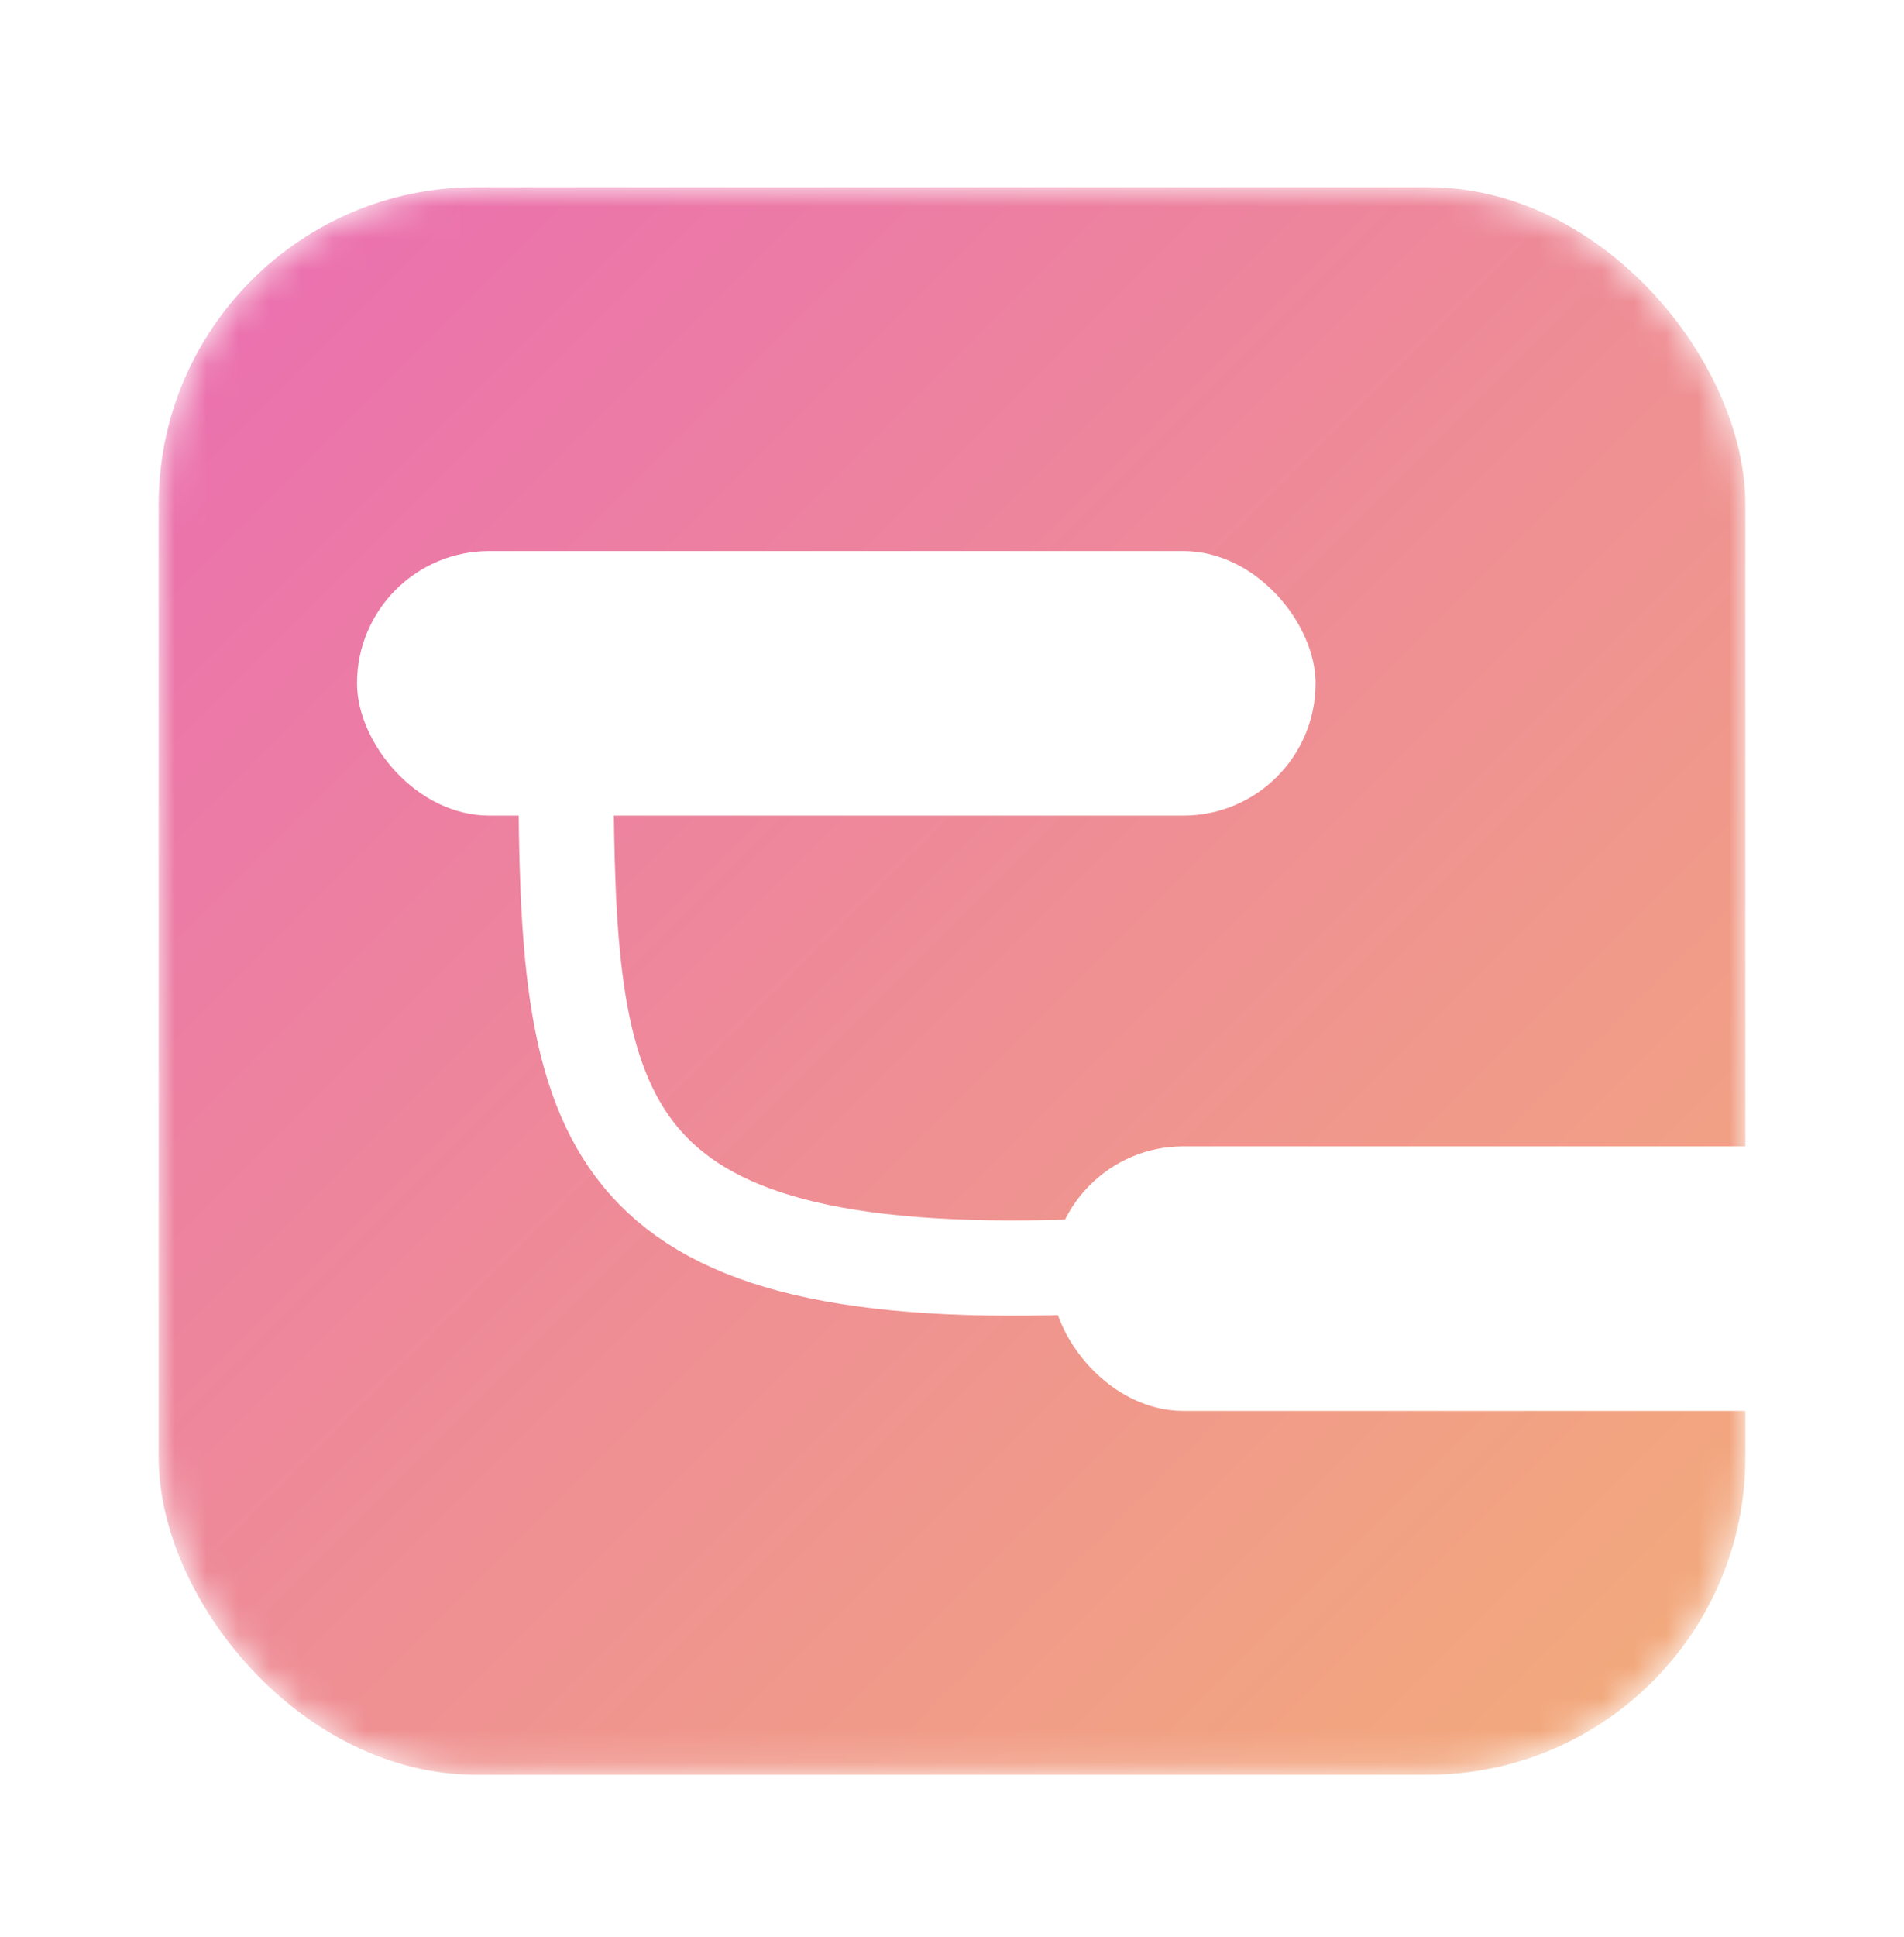 <svg width="60" height="61" viewBox="0 0 60 61" fill="none" xmlns="http://www.w3.org/2000/svg">
<g filter="url(#filter0_d_51_1429)">
<mask id="mask0_51_1429" style="mask-type:alpha" maskUnits="userSpaceOnUse" x="5" y="3" width="50" height="51">
<rect x="5" y="3.896" width="50" height="50" rx="10" fill="white"/>
</mask>
<g mask="url(#mask0_51_1429)">
<rect x="5" y="3.896" width="50" height="50" rx="10" fill="url(#paint0_linear_51_1429)"/>
<rect x="11.25" y="15.355" width="30.208" height="8.333" rx="4.167" fill="white"/>
<rect x="33.125" y="34.105" width="30.208" height="8.333" rx="4.167" fill="white"/>
</g>
<path d="M17.84 23.296C17.939 33.503 18.959 38.55 34.507 37.88" stroke="white" stroke-width="3"/>
</g>
<defs>
<filter id="filter0_d_51_1429" x="0" y="0.896" width="60" height="60" filterUnits="userSpaceOnUse" color-interpolation-filters="sRGB">
<feFlood flood-opacity="0" result="BackgroundImageFix"/>
<feColorMatrix in="SourceAlpha" type="matrix" values="0 0 0 0 0 0 0 0 0 0 0 0 0 0 0 0 0 0 127 0" result="hardAlpha"/>
<feOffset dy="2"/>
<feGaussianBlur stdDeviation="2.5"/>
<feComposite in2="hardAlpha" operator="out"/>
<feColorMatrix type="matrix" values="0 0 0 0 0 0 0 0 0 0 0 0 0 0 0 0 0 0 0.25 0"/>
<feBlend mode="normal" in2="BackgroundImageFix" result="effect1_dropShadow_51_1429"/>
<feBlend mode="normal" in="SourceGraphic" in2="effect1_dropShadow_51_1429" result="shape"/>
</filter>
<linearGradient id="paint0_linear_51_1429" x1="5" y1="3.896" x2="55" y2="53.897" gradientUnits="userSpaceOnUse">
<stop stop-color="#EA6DB2"/>
<stop offset="1" stop-color="#F3AD79"/>
</linearGradient>
</defs>
</svg>
